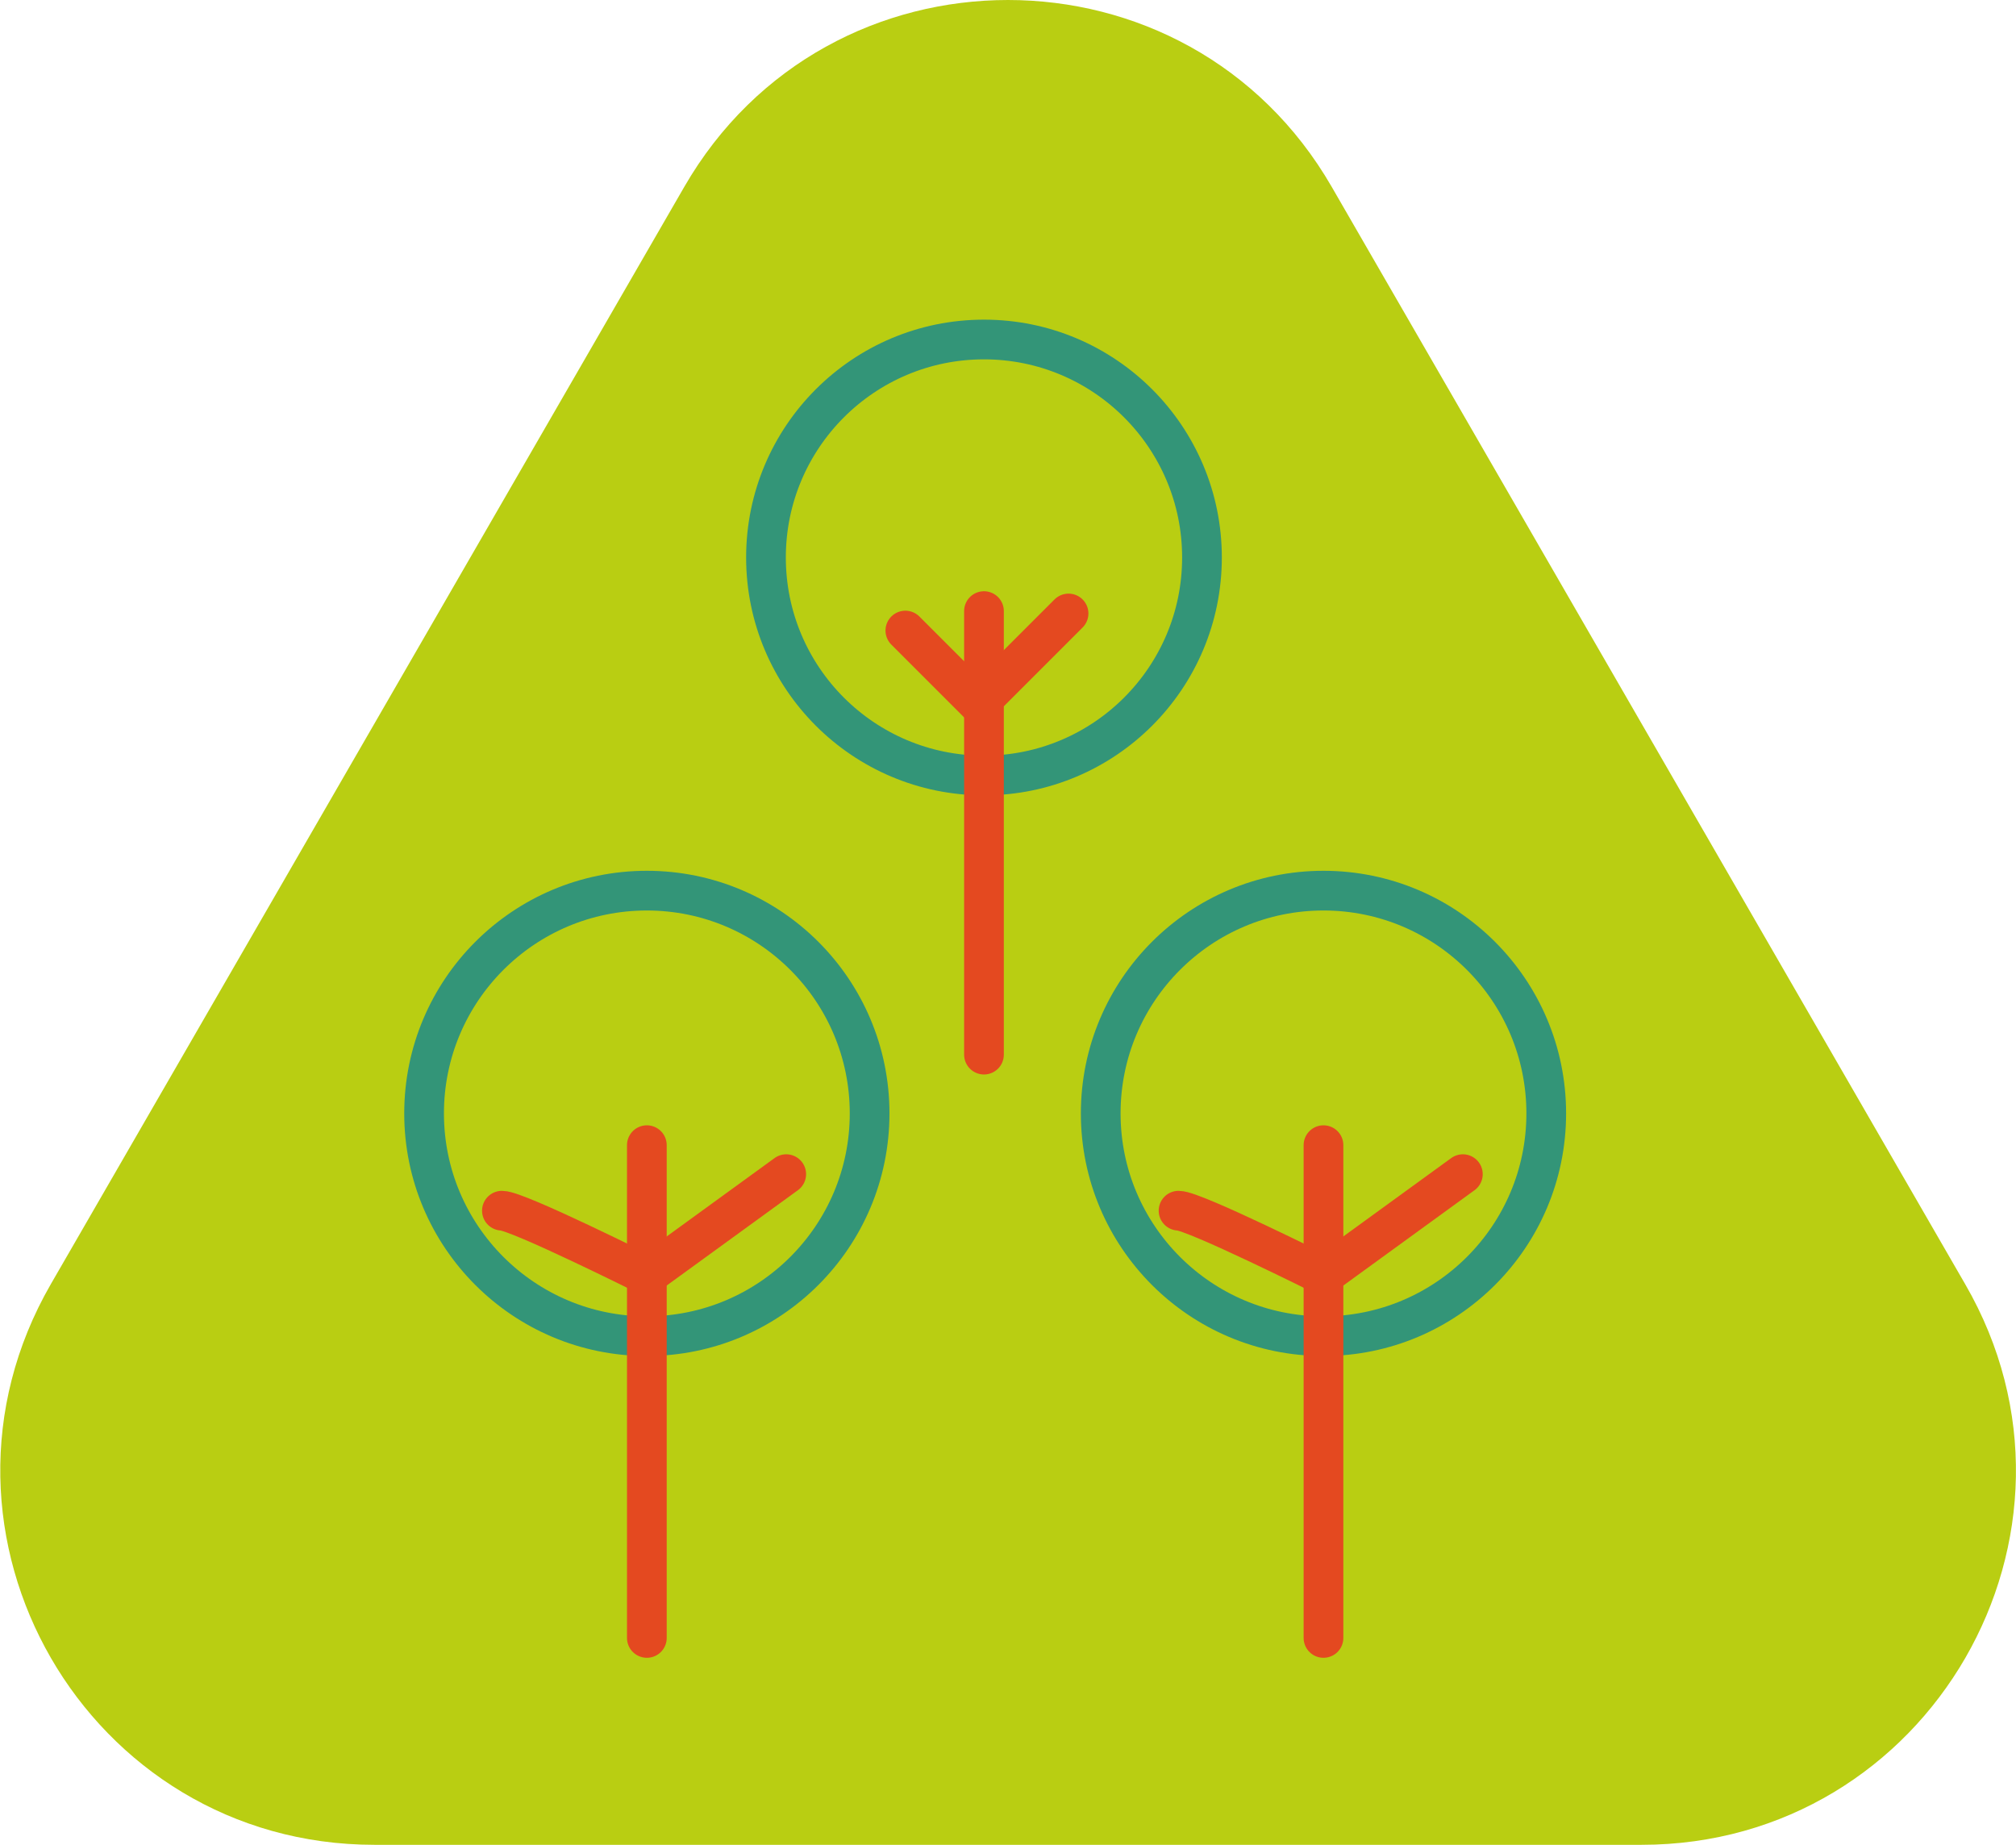 <svg enable-background="new 0 0 507.7 464.7" viewBox="0 0 507.7 464.7" xmlns="http://www.w3.org/2000/svg"><path d="m172.3 47.1-159.5 276.3c-36.2 62.8 9.1 141.2 81.5 141.2h319.1c72.5 0 117.8-78.5 81.5-141.2l-159.5-276.3c-36.2-62.8-126.9-62.8-163.1 0z" fill="#b9ce12"/><g fill="none" stroke-linecap="round" stroke-linejoin="round" stroke-miterlimit="10" stroke-width="10"><circle cx="162.9" cy="280.4" r="56.1" stroke="#339578"/><path d="m162.9 288.4v124.1" stroke="#e44920"/><path d="m126.4 304.9c3.9 0 36.5 16.3 36.5 16.3l35.1-25.5" stroke="#e44920"/><circle cx="333.3" cy="280.4" r="56.1" stroke="#339578"/><path d="m333.3 288.4v124.1" stroke="#e44920"/><path d="m296.8 304.9c3.9 0 36.5 16.3 36.5 16.3l35.1-25.5" stroke="#e44920"/><circle cx="247.8" cy="140.4" r="54.9" stroke="#339578"/><path d="m247.8 153.9v111.7" stroke="#e44920"/><path d="m228 158.8 18.4 18.4 22.7-22.7" stroke="#e44920"/></g></svg>